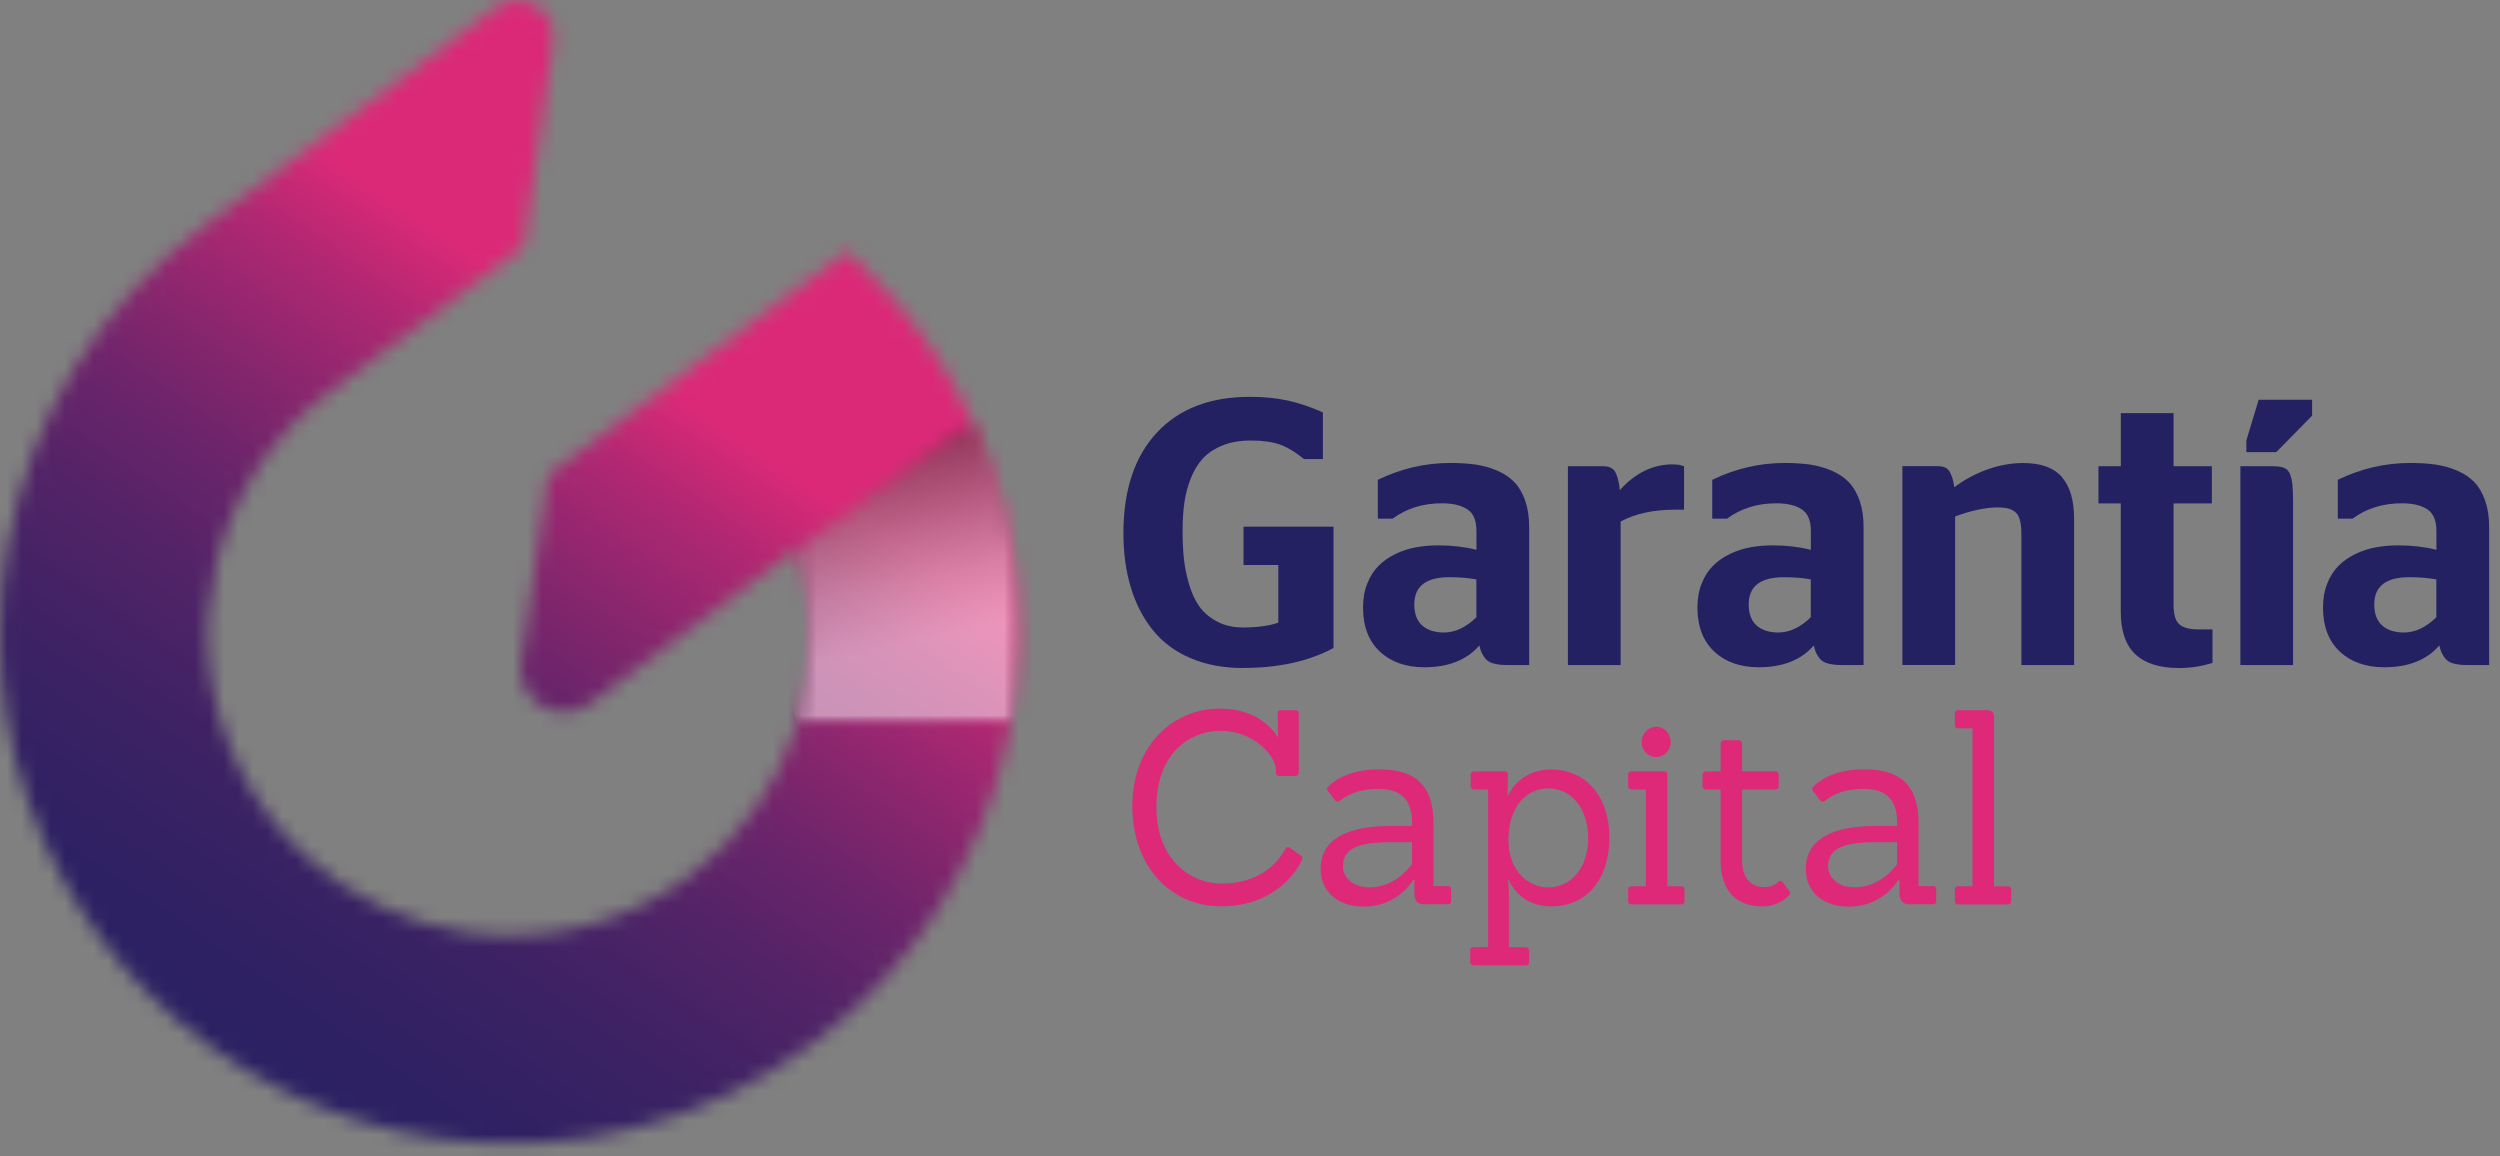 <?xml version="1.0" encoding="UTF-8"?> <svg xmlns="http://www.w3.org/2000/svg" width="173" height="80" viewBox="0 0 173 80" fill="none"><rect x="0" y="0" width="173" height="80" fill="#808080" stroke="none"/><mask id="mask0_2552_2802" style="mask-type:luminance" maskUnits="userSpaceOnUse" x="0" y="0" width="71" height="80"><path d="M34.354 0.5L14.123 15.646C6.922 21.039 2.097 28.882 0.539 37.734C-0.872 45.694 0.509 53.953 4.428 60.982C5.197 62.369 6.074 63.716 7.029 64.994C7.985 66.273 9.033 67.493 10.145 68.619C15.509 74.071 22.641 77.672 30.234 78.764C39.556 80.106 48.839 77.736 56.383 72.092C70.442 61.57 74.61 42.074 66.077 26.756C65.313 25.375 64.436 24.023 63.476 22.739C62.516 21.456 61.467 20.236 60.355 19.114L58.636 17.375L37.925 32.879L36.063 45.836C35.681 48.491 38.699 50.279 40.844 48.672L55.241 37.895C57.715 46.15 54.844 55.266 47.756 60.576C43.392 63.843 38.023 65.254 32.61 64.558L32.282 64.509C28.098 63.912 24.253 62.094 21.157 59.253C20.202 58.381 19.325 57.411 18.546 56.373C17.767 55.334 17.086 54.218 16.518 53.052C12.099 44.063 14.72 33.178 22.749 27.168L36.24 17.072L38.287 2.831C38.517 1.225 37.229 0 35.828 0C35.328 0 34.819 0.157 34.359 0.5" fill="white"></path></mask><g mask="url(#mask0_2552_2802)"><path d="M23.328 -35.244L-38.263 54.406L50.401 115.32L111.992 25.671L23.328 -35.244Z" fill="url(#paint0_linear_2552_2802)"></path></g><g style="mix-blend-mode:multiply" opacity="0.5"><mask id="mask1_2552_2802" style="mask-type:luminance" maskUnits="userSpaceOnUse" x="55" y="29" width="16" height="22"><path d="M70.476 29.137H55.148V50.103H70.476V29.137Z" fill="white"></path></mask><g mask="url(#mask1_2552_2802)"><mask id="mask2_2552_2802" style="mask-type:luminance" maskUnits="userSpaceOnUse" x="55" y="29" width="16" height="22"><path d="M69.927 50.005C71.157 43.088 70.344 35.799 67.277 29.137L55.231 37.891C56.446 41.937 56.373 46.194 55.148 50.103L69.927 50.005Z" fill="white"></path></mask><g mask="url(#mask2_2552_2802)"><path d="M70.337 25.591L50.512 30.222L55.985 53.648L75.81 49.017L70.337 25.591Z" fill="url(#paint1_linear_2552_2802)"></path></g></g></g><path d="M90.021 59.2C90.163 59.312 90.148 59.425 90.075 59.572C89.786 60.15 88.312 62.717 84.486 62.717C81.072 62.717 78.358 60.023 78.358 55.79C78.358 51.558 81.213 49.035 84.398 49.035C86.769 49.035 87.939 50.235 88.439 51.039L88.419 49.373C88.4 49.221 88.493 49.148 88.635 49.148H89.639C89.781 49.148 89.874 49.221 89.874 49.373V53.454C89.874 53.605 89.786 53.699 89.639 53.699H88.507C88.365 53.699 88.292 53.605 88.292 53.454V53.287C88.292 52.293 86.749 50.573 84.481 50.573C82.213 50.573 80.023 52.258 80.023 55.849C80.023 59.44 82.326 61.145 84.535 61.145C87.322 61.145 88.507 59.533 88.919 58.788C89.007 58.622 89.135 58.563 89.262 58.676L90.016 59.2H90.021Z" fill="#DD2978"></path><path d="M98.648 62.585C98.128 62.585 97.874 62.379 97.874 61.801V60.846H97.839C97.516 61.316 96.512 62.737 94.337 62.737C92.666 62.737 91.388 61.762 91.388 60.136C91.388 58 93.362 57.157 96.203 57.157H97.712V56.932C97.712 55.154 96.762 54.59 95.375 54.59C93.47 54.59 92.735 55.452 92.662 55.452C92.573 55.492 92.466 55.492 92.392 55.394L91.888 54.737C91.799 54.625 91.814 54.532 91.922 54.438C92.01 54.326 92.999 53.238 95.424 53.238C97.849 53.238 99.196 54.247 99.196 56.981V61.321H100.2C100.342 61.321 100.416 61.394 100.416 61.546V62.35C100.416 62.502 100.342 62.575 100.2 62.575H98.638L98.648 62.585ZM97.712 58.279H96.291C94.425 58.279 92.931 58.524 92.931 59.925C92.931 60.767 93.651 61.404 94.783 61.404C96.291 61.404 97.3 60.356 97.712 59.793V58.274V58.279Z" fill="#DD2978"></path><path d="M101.974 66.797C101.832 66.797 101.739 66.724 101.739 66.572V65.769C101.739 65.617 101.827 65.543 101.974 65.543H102.978V54.629H102.008C101.866 54.629 101.773 54.556 101.773 54.404V53.601C101.773 53.449 101.861 53.375 102.008 53.375H104.109C104.252 53.375 104.345 53.449 104.345 53.601L104.325 55.08H104.345C104.741 54.198 105.711 53.248 107.328 53.248C109.718 53.248 111.369 55.08 111.369 57.965C111.369 60.851 109.807 62.722 107.343 62.722C105.746 62.722 104.79 61.786 104.413 60.89H104.359C104.359 60.89 104.413 61.487 104.413 61.752V65.553H105.579C105.721 65.553 105.814 65.627 105.814 65.779V66.582C105.814 66.734 105.726 66.807 105.579 66.807H101.969L101.974 66.797ZM109.9 58C109.9 55.864 108.695 54.556 107.132 54.556C105.765 54.556 104.384 55.658 104.384 58.132C104.384 60.248 105.751 61.409 107.132 61.409C108.714 61.409 109.9 60.062 109.9 58.005V58Z" fill="#DD2978"></path><path d="M112.902 62.584C112.76 62.584 112.667 62.511 112.667 62.359V61.556C112.667 61.404 112.756 61.331 112.902 61.331H113.892V54.629H112.902C112.76 54.629 112.667 54.556 112.667 54.404V53.6C112.667 53.449 112.756 53.375 112.902 53.375H115.166C115.308 53.375 115.381 53.449 115.381 53.6V61.331H116.332C116.474 61.331 116.567 61.404 116.567 61.556V62.359C116.567 62.511 116.478 62.584 116.332 62.584H112.898H112.902ZM114.607 52.386C114.049 52.386 113.603 51.935 113.603 51.357C113.603 50.779 114.054 50.289 114.607 50.289C115.161 50.289 115.611 50.774 115.611 51.357C115.611 51.94 115.161 52.386 114.607 52.386Z" fill="#DD2978"></path><path d="M123.807 61.634C123.914 61.747 123.88 61.879 123.772 61.992C123.611 62.144 123.018 62.722 121.96 62.722C120.162 62.722 119.065 61.654 119.065 59.538V54.634H118.061C117.919 54.634 117.811 54.541 117.811 54.389V53.62C117.811 53.468 117.919 53.375 118.061 53.375H119.065V51.484C119.065 51.332 119.173 51.22 119.315 51.22H120.319C120.461 51.22 120.554 51.332 120.554 51.484V53.375H122.837C122.979 53.375 123.087 53.468 123.087 53.62V54.389C123.087 54.541 122.979 54.634 122.837 54.634H120.554V59.498C120.554 60.752 121.127 61.389 122.097 61.389C122.636 61.389 122.979 61.11 123.047 61.032C123.175 60.919 123.283 60.938 123.371 61.051L123.802 61.629L123.807 61.634Z" fill="#DD2978"></path><path d="M132.218 62.585C131.698 62.585 131.444 62.379 131.444 61.801V60.846H131.409C131.086 61.316 130.082 62.737 127.907 62.737C126.236 62.737 124.958 61.762 124.958 60.136C124.958 58 126.932 57.157 129.773 57.157H131.282V56.932C131.282 55.154 130.332 54.59 128.945 54.59C127.04 54.59 126.305 55.452 126.232 55.452C126.143 55.492 126.036 55.492 125.962 55.394L125.458 54.737C125.369 54.625 125.384 54.532 125.492 54.438C125.58 54.326 126.57 53.238 128.994 53.238C131.419 53.238 132.766 54.247 132.766 56.981V61.321H133.77C133.912 61.321 133.986 61.394 133.986 61.546V62.35C133.986 62.502 133.912 62.575 133.77 62.575H132.208L132.218 62.585ZM131.282 58.279H129.861C127.995 58.279 126.501 58.524 126.501 59.925C126.501 60.767 127.221 61.404 128.353 61.404C129.861 61.404 130.87 60.356 131.282 59.793V58.274V58.279Z" fill="#DD2978"></path><path d="M135.509 62.585C135.367 62.585 135.274 62.511 135.274 62.359V61.556C135.274 61.404 135.362 61.331 135.509 61.331H136.499V50.402H135.509C135.367 50.402 135.274 50.328 135.274 50.177V49.373C135.274 49.221 135.362 49.148 135.509 49.148H137.503C137.861 49.148 137.988 49.3 137.988 49.618V61.336H138.938C139.08 61.336 139.174 61.409 139.174 61.561V62.364C139.174 62.516 139.085 62.59 138.938 62.59H135.505L135.509 62.585Z" fill="#DD2978"></path><path d="M86.044 46.228C84.662 46.228 83.438 45.998 82.37 45.537C81.302 45.077 80.435 44.43 79.769 43.597C79.102 42.765 78.598 41.785 78.255 40.658C77.912 39.532 77.74 38.278 77.74 36.896C77.74 33.918 78.51 31.601 80.048 29.945C81.586 28.289 83.731 27.461 86.494 27.461C87.445 27.461 88.307 27.545 89.081 27.711C89.855 27.878 90.678 28.152 91.545 28.539V31.767H90.237C89.62 31.263 89.046 30.925 88.527 30.748C88.008 30.572 87.352 30.484 86.563 30.484C85.823 30.484 85.172 30.596 84.608 30.822C84.045 31.047 83.594 31.346 83.246 31.718C82.899 32.091 82.62 32.551 82.404 33.1C82.188 33.648 82.041 34.217 81.958 34.795C81.875 35.373 81.836 36.024 81.836 36.739C81.836 37.455 81.865 38.047 81.919 38.615C81.978 39.184 82.095 39.776 82.272 40.394C82.453 41.011 82.688 41.535 82.987 41.956C83.286 42.378 83.692 42.73 84.212 43.005C84.731 43.284 85.338 43.421 86.029 43.421C87.004 43.421 87.817 43.308 88.459 43.088V39.096H86.053V36.445H92.279V44.842C90.565 45.763 88.478 46.223 86.029 46.223L86.044 46.228Z" fill="#242162"></path><path d="M105.814 46.022H104.291C103.894 46.022 103.551 45.978 103.272 45.89C102.993 45.802 102.772 45.615 102.62 45.331C102.522 45.184 102.439 44.964 102.375 44.665C101.499 45.674 100.23 46.174 98.569 46.174C97.286 46.174 96.252 45.811 95.483 45.086C94.709 44.361 94.322 43.347 94.322 42.039C94.322 41.417 94.42 40.859 94.621 40.364C94.822 39.869 95.086 39.458 95.415 39.135C95.743 38.811 96.135 38.542 96.585 38.326C97.036 38.111 97.506 37.959 97.996 37.871C98.486 37.783 99 37.739 99.544 37.739C100.48 37.739 101.356 37.841 102.17 38.047V36.739C102.17 36.014 101.959 35.515 101.533 35.24C101.112 34.966 100.524 34.829 99.774 34.829C98.466 34.829 97.33 35.181 96.37 35.892H95.346V33.203C96.948 32.428 98.618 32.037 100.352 32.037C101.014 32.037 101.601 32.076 102.121 32.149C102.64 32.228 103.14 32.365 103.615 32.571C104.09 32.776 104.487 33.041 104.8 33.369C105.114 33.697 105.364 34.123 105.545 34.648C105.726 35.172 105.819 35.779 105.819 36.47V46.007L105.814 46.022ZM102.165 42.72V40.095C101.597 39.992 100.974 39.943 100.298 39.943C98.677 39.943 97.869 40.57 97.869 41.824C97.869 42.471 98.05 42.96 98.417 43.284C98.785 43.607 99.284 43.769 99.916 43.769C100.69 43.769 101.44 43.421 102.16 42.72H102.165Z" fill="#242162"></path><path d="M116.542 35.27H115.92C114.416 35.27 113.157 35.544 112.148 36.088V46.022H108.499V32.262H110.963C111.296 32.262 111.55 32.365 111.717 32.571C111.903 32.85 112.031 33.301 112.094 33.913C113.162 32.727 114.377 32.135 115.744 32.135C115.842 32.135 115.979 32.145 116.16 32.159C116.248 32.179 116.376 32.208 116.537 32.262V35.27H116.542Z" fill="#242162"></path><path d="M128.955 46.022H127.432C127.035 46.022 126.692 45.978 126.413 45.89C126.133 45.802 125.913 45.615 125.761 45.331C125.663 45.184 125.58 44.964 125.516 44.665C124.639 45.674 123.371 46.174 121.71 46.174C120.427 46.174 119.393 45.811 118.624 45.086C117.85 44.361 117.463 43.347 117.463 42.039C117.463 41.417 117.561 40.859 117.762 40.364C117.963 39.869 118.227 39.458 118.555 39.135C118.884 38.811 119.275 38.542 119.726 38.326C120.177 38.111 120.647 37.959 121.137 37.871C121.627 37.783 122.141 37.739 122.685 37.739C123.621 37.739 124.497 37.841 125.311 38.047V36.739C125.311 36.014 125.1 35.515 124.674 35.24C124.252 34.966 123.665 34.829 122.915 34.829C121.607 34.829 120.471 35.181 119.511 35.892H118.487V33.203C120.089 32.428 121.759 32.037 123.493 32.037C124.154 32.037 124.742 32.076 125.262 32.149C125.781 32.228 126.28 32.365 126.756 32.571C127.231 32.776 127.628 33.041 127.941 33.369C128.255 33.697 128.504 34.123 128.686 34.648C128.867 35.172 128.96 35.779 128.96 36.47V46.007L128.955 46.022ZM125.306 42.72V40.095C124.737 39.992 124.115 39.943 123.439 39.943C121.818 39.943 121.01 40.57 121.01 41.824C121.01 42.471 121.191 42.96 121.558 43.284C121.926 43.607 122.425 43.769 123.057 43.769C123.831 43.769 124.581 43.421 125.301 42.72H125.306Z" fill="#242162"></path><path d="M131.64 32.257H134.104C134.446 32.257 134.691 32.35 134.848 32.541C135.044 32.816 135.171 33.207 135.24 33.717C135.926 33.198 136.685 32.786 137.523 32.487C138.36 32.188 139.188 32.041 140.011 32.041C141.241 32.041 142.132 32.37 142.691 33.021C143.249 33.673 143.528 34.633 143.528 35.897V46.022H139.879V36.871C139.879 36.411 139.82 36.044 139.703 35.769C139.585 35.495 139.345 35.304 138.987 35.191C138.782 35.142 138.542 35.113 138.257 35.113C137.405 35.113 136.416 35.324 135.294 35.74V46.017H131.644V32.257H131.64Z" fill="#242162"></path><path d="M145.214 34.834V32.262H146.761V28.588H150.411V32.262H153.061V34.834H150.411V41.873C150.411 42.52 150.543 42.965 150.808 43.2C151.072 43.435 151.503 43.553 152.106 43.553H153.105V45.87C152.351 46.11 151.582 46.228 150.798 46.228C149.456 46.228 148.447 45.914 147.771 45.282C147.095 44.65 146.757 43.666 146.757 42.324V34.834H145.209H145.214Z" fill="#242162"></path><path d="M158.685 46.022H155.035V32.262H157.303C157.773 32.262 158.102 32.345 158.278 32.517C158.454 32.688 158.577 33.011 158.631 33.491C158.665 33.79 158.68 34.216 158.68 34.77V46.022H158.685ZM157.524 31.287H155.447V30.479L156.299 27.662H159.997V28.764L157.519 31.287H157.524Z" fill="#242162"></path><path d="M172.244 46.022H170.72C170.324 46.022 169.981 45.978 169.701 45.89C169.422 45.802 169.202 45.615 169.05 45.331C168.952 45.184 168.869 44.964 168.805 44.665C167.928 45.674 166.659 46.174 164.999 46.174C163.715 46.174 162.682 45.811 161.913 45.086C161.139 44.361 160.752 43.347 160.752 42.039C160.752 41.417 160.85 40.859 161.051 40.364C161.251 39.869 161.516 39.458 161.844 39.135C162.172 38.811 162.564 38.542 163.015 38.326C163.466 38.111 163.936 37.959 164.426 37.871C164.916 37.783 165.43 37.739 165.974 37.739C166.909 37.739 167.786 37.841 168.599 38.047V36.739C168.599 36.014 168.389 35.515 167.962 35.24C167.541 34.966 166.953 34.829 166.204 34.829C164.896 34.829 163.759 35.181 162.799 35.892H161.776V33.203C163.377 32.428 165.048 32.037 166.782 32.037C167.443 32.037 168.031 32.076 168.55 32.149C169.07 32.228 169.569 32.365 170.044 32.571C170.52 32.776 170.916 33.041 171.23 33.369C171.543 33.697 171.793 34.123 171.974 34.648C172.156 35.172 172.249 35.779 172.249 36.47V46.007L172.244 46.022ZM168.594 42.72V40.095C168.026 39.992 167.404 39.943 166.728 39.943C165.107 39.943 164.298 40.57 164.298 41.824C164.298 42.471 164.48 42.96 164.847 43.284C165.214 43.607 165.714 43.769 166.346 43.769C167.12 43.769 167.869 43.421 168.589 42.72H168.594Z" fill="#242162"></path><defs><linearGradient id="paint0_linear_2552_2802" x1="37.841" y1="21.085" x2="-8.887" y2="89.102" gradientUnits="userSpaceOnUse"><stop stop-color="#DB2977"></stop><stop offset="0.08" stop-color="#B02772"></stop><stop offset="0.17" stop-color="#8B266E"></stop><stop offset="0.26" stop-color="#6B246A"></stop><stop offset="0.36" stop-color="#512367"></stop><stop offset="0.47" stop-color="#3D2264"></stop><stop offset="0.59" stop-color="#2F2163"></stop><stop offset="0.74" stop-color="#272162"></stop><stop offset="1" stop-color="#252162"></stop></linearGradient><linearGradient id="paint1_linear_2552_2802" x1="69.058" y1="43.086" x2="65.461" y2="27.688" gradientUnits="userSpaceOnUse"><stop stop-color="white"></stop><stop offset="0.09" stop-color="#F4F3F3"></stop><stop offset="0.26" stop-color="#D7D5D4"></stop><stop offset="0.47" stop-color="#A8A3A1"></stop><stop offset="0.74" stop-color="#665F5B"></stop><stop offset="1" stop-color="#1F140F"></stop></linearGradient></defs></svg> 